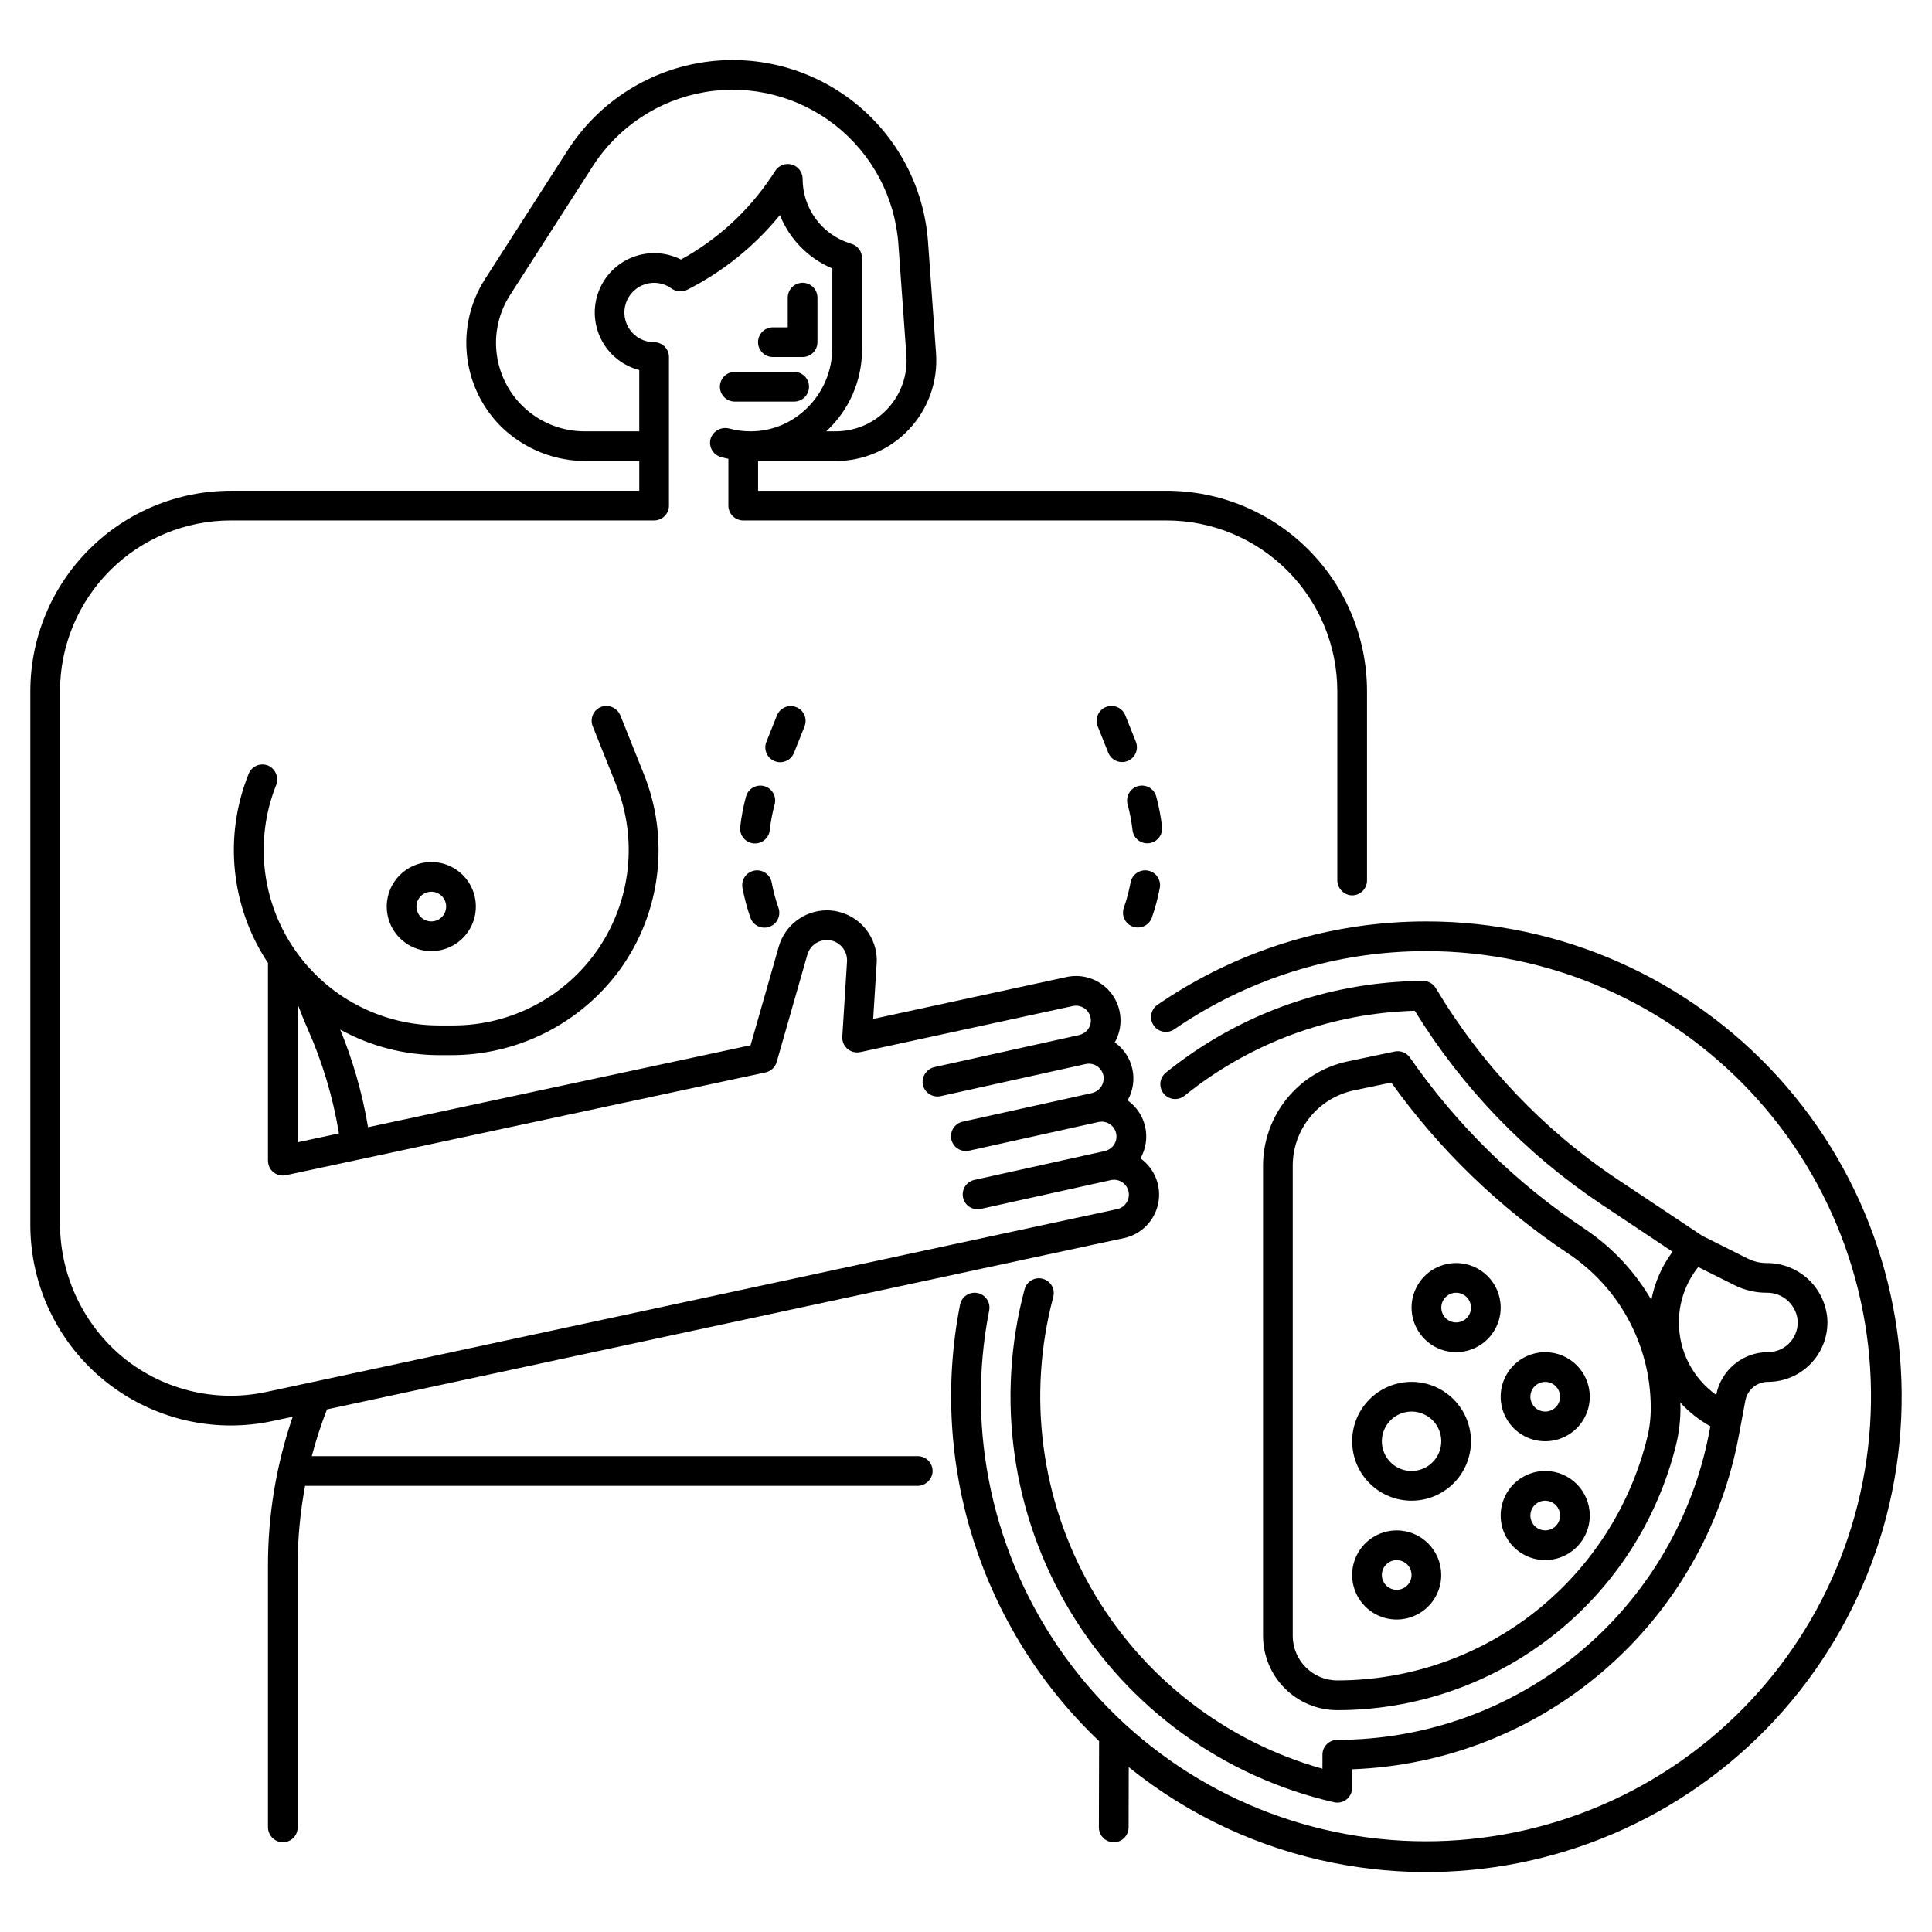 <?xml version="1.0" encoding="UTF-8"?>
<!-- Uploaded to: SVG Find, www.svgrepo.com, Generator: SVG Find Mixer Tools -->
<svg fill="#000000" width="800px" height="800px" version="1.1" viewBox="144 144 512 512" xmlns="http://www.w3.org/2000/svg">
 <g>
  <path d="m444.25 389.58c2.055 0.715 4.297-0.367 5.012-2.418 0.895-2.562 1.594-5.188 2.098-7.856 0.402-2.137-1.004-4.191-3.141-4.594-2.137-0.402-4.195 1.004-4.598 3.137-0.43 2.281-1.027 4.527-1.789 6.719-0.344 0.984-0.285 2.066 0.172 3.008 0.453 0.938 1.262 1.66 2.246 2.004z"/>
  <path d="m344.08 367.53c2-0.004 3.684-1.508 3.906-3.496 0.262-2.305 0.695-4.59 1.293-6.828 0.289-1.016 0.156-2.102-0.363-3.016s-1.387-1.586-2.402-1.859c-1.02-0.27-2.102-0.125-3.012 0.406-0.906 0.531-1.566 1.406-1.824 2.43-0.703 2.617-1.207 5.289-1.512 7.984-0.117 1.035 0.18 2.078 0.832 2.894 0.648 0.816 1.598 1.34 2.637 1.457 0.148 0.02 0.297 0.027 0.445 0.027z"/>
  <path d="m442.83 357.17c0.605 2.242 1.039 4.523 1.301 6.828 0.227 1.988 1.906 3.492 3.906 3.492 0.148 0 0.301-0.008 0.449-0.023 1.035-0.121 1.984-0.645 2.633-1.461 0.652-0.816 0.949-1.859 0.832-2.894-0.305-2.695-0.812-5.367-1.52-7.984-0.266-1.016-0.926-1.879-1.832-2.406s-1.984-0.668-2.996-0.395c-1.012 0.27-1.875 0.938-2.394 1.844-0.52 0.91-0.656 1.992-0.379 3z"/>
  <path d="m442.21 333.55c-0.805-2.016-3.098-3-5.113-2.191-2.019 0.809-3 3.098-2.195 5.117l2.801 7.008 0.004-0.004c0.805 2.019 3.098 3 5.113 2.195 2.019-0.809 3-3.098 2.195-5.117z"/>
  <path d="m354.41 343.52 2.801-7.008c0.809-2.016-0.176-4.309-2.191-5.113-2.019-0.809-4.309 0.172-5.117 2.191l-2.801 7.008h-0.004c-0.805 2.019 0.176 4.309 2.195 5.117 2.019 0.805 4.309-0.176 5.117-2.195z"/>
  <path d="m342.87 387.2c0.719 2.055 2.965 3.137 5.016 2.418 0.984-0.344 1.793-1.066 2.246-2.008 0.453-0.941 0.516-2.023 0.172-3.008-0.766-2.188-1.367-4.434-1.797-6.711-0.188-1.035-0.777-1.953-1.641-2.547-0.867-0.598-1.934-0.824-2.965-0.629-1.031 0.195-1.941 0.793-2.531 1.664-0.586 0.871-0.805 1.938-0.602 2.969 0.504 2.668 1.207 5.293 2.102 7.852z"/>
  <path d="m246.49 384.25c0 4.777 2.879 9.082 7.293 10.91 4.41 1.828 9.488 0.816 12.867-2.559 3.375-3.379 4.387-8.457 2.559-12.871-1.828-4.41-6.133-7.289-10.91-7.289-6.516 0.008-11.801 5.289-11.809 11.809zm15.742 0h0.004c0 1.594-0.961 3.027-2.43 3.637-1.473 0.609-3.164 0.273-4.289-0.852-1.125-1.129-1.465-2.82-0.855-4.289 0.609-1.473 2.047-2.43 3.637-2.43 1.047 0 2.047 0.414 2.785 1.152 0.738 0.738 1.152 1.738 1.152 2.781z"/>
  <path d="m356.7 238.62c1.043 0 2.043-0.414 2.781-1.152s1.152-1.738 1.152-2.781v-11.809c0-2.176-1.762-3.938-3.934-3.938-2.176 0-3.938 1.762-3.938 3.938v7.871h-3.938 0.004c-2.176 0-3.938 1.762-3.938 3.938 0 2.172 1.762 3.934 3.938 3.934z"/>
  <path d="m334.78 246.49c0 1.047 0.418 2.047 1.152 2.785 0.738 0.738 1.742 1.152 2.785 1.152h15.742c2.176 0 3.938-1.762 3.938-3.938 0-2.172-1.762-3.934-3.938-3.934h-15.742c-2.176 0-3.938 1.762-3.938 3.934z"/>
  <path d="m439.14 632.22h0.012c2.168 0 3.93-1.754 3.938-3.926l0.039-15.984h-0.004c15.832 12.785 34.547 21.512 54.516 25.426 34.863 6.875 71.008-1.301 99.527-22.504 28.516-21.207 46.746-53.469 50.199-88.836 3.457-35.367-8.188-70.547-32.062-96.871-23.875-26.32-57.754-41.332-93.289-41.336-3.106 0-6.219 0.113-9.258 0.336h-0.004c-22.23 1.621-43.633 9.129-62.004 21.754-1.793 1.23-2.246 3.68-1.016 5.473 1.23 1.793 3.684 2.246 5.473 1.016 17.223-11.836 37.281-18.871 58.121-20.395 2.856-0.207 5.773-0.312 8.688-0.312 32.598 0.035 63.73 13.559 86.004 37.363 22.27 23.805 33.699 55.766 31.57 88.293-2.129 32.531-17.625 62.727-42.812 83.426-25.184 20.699-57.812 30.051-90.137 25.836-32.328-4.215-61.469-21.621-80.504-48.082-19.039-26.465-26.273-59.625-19.992-91.613 0.418-2.133-0.969-4.203-3.102-4.621-2.137-0.418-4.203 0.973-4.621 3.106-8.301 42.316 5.598 85.938 36.848 115.65l-0.055 22.855c0 1.043 0.41 2.047 1.148 2.785 0.734 0.742 1.734 1.156 2.777 1.16z"/>
  <path d="m396.06 445.66c0.156 1.082 0.758 2.051 1.656 2.676 0.902 0.621 2.019 0.84 3.09 0.605l34.293-7.594c1.645-0.367 3.34 0.359 4.215 1.801 0.875 1.441 0.734 3.281-0.348 4.57-0.605 0.695-1.418 1.168-2.32 1.348l-34.434 7.625c-2.121 0.469-3.461 2.57-2.992 4.691 0.227 1.02 0.848 1.91 1.727 2.469 0.883 0.562 1.949 0.75 2.969 0.523l34.586-7.66v0.004c2.082-0.391 4.098 0.938 4.562 3.004s-0.789 4.133-2.836 4.672l-213.25 45.836h-0.035l-12.289 2.637c-13.809 2.988-28.219-0.668-38.934-9.879-10.148-8.855-15.926-21.699-15.816-35.168v-140.63c0-12.008 4.769-23.52 13.258-32.008 8.488-8.488 20-13.258 32.004-13.258h112.18c1.043 0 2.043-0.414 2.781-1.152s1.152-1.738 1.152-2.785v-39.359c0.004-1.039-0.406-2.039-1.145-2.777-0.734-0.738-1.73-1.156-2.773-1.156-2.527 0.004-4.902-1.203-6.391-3.246-1.484-2.047-1.895-4.68-1.109-7.082 0.789-2.398 2.68-4.277 5.09-5.047 2.406-0.766 5.035-0.332 7.07 1.172 1.238 0.867 2.863 0.965 4.199 0.254 9.441-4.801 17.773-11.523 24.461-19.738 2.559 6.379 7.562 11.469 13.895 14.137v21.023c0 11.988-9.535 22.07-21.523 22.141-1.902 0.016-3.805-0.223-5.648-0.703-2.047-0.613-4.219 0.438-5.008 2.426-0.363 1.027-0.281 2.16 0.227 3.125 0.504 0.965 1.387 1.676 2.438 1.969 0.648 0.18 1.305 0.336 1.969 0.469v12.395c0 1.047 0.414 2.047 1.152 2.785 0.738 0.738 1.738 1.152 2.785 1.152h112.17c12.008 0 23.52 4.769 32.008 13.258s13.258 20 13.258 32.008v49.98c-0.035 2.066 1.496 3.832 3.551 4.086 1.105 0.109 2.207-0.254 3.027-1 0.824-0.746 1.293-1.805 1.293-2.918v-50.148c0-14.094-5.598-27.609-15.562-37.574-9.965-9.965-23.48-15.562-37.574-15.562h-108.24v-7.871h20.574c7.402 0 14.473-3.078 19.516-8.492 5.043-5.418 7.606-12.691 7.074-20.07l-2.125-29.531c-1.051-14.59-8.207-28.055-19.707-37.09-11.5-9.035-26.277-12.801-40.699-10.367-14.422 2.43-27.148 10.832-35.051 23.137l-21.941 34.176v0.004c-3.91 6.09-5.59 13.348-4.75 20.539 0.836 7.188 4.137 13.867 9.344 18.898 6.031 5.715 14.047 8.867 22.359 8.797h13.918v7.871h-108.24c-14.09 0-27.605 5.598-37.57 15.562s-15.562 23.48-15.562 37.574v141.43c0 14.078 5.586 27.582 15.531 37.547 9.949 9.965 23.441 15.574 37.52 15.602 3.773 0 7.535-0.398 11.223-1.191l5.258-1.129c-4.352 12.691-6.566 26.016-6.555 39.434v69.242c-0.035 2.07 1.496 3.832 3.547 4.086 1.105 0.109 2.207-0.254 3.031-1 0.824-0.746 1.293-1.805 1.293-2.914v-69.414c0-7.082 0.66-14.152 1.969-21.117h162.19c2.066 0.035 3.828-1.496 4.086-3.547 0.109-1.105-0.254-2.207-1-3.031-0.746-0.824-1.809-1.293-2.918-1.293h-160.59c1.109-4.207 2.457-8.344 4.035-12.398l211.26-45.402c4.551-1 8.082-4.59 9.016-9.152 0.934-4.566-0.906-9.25-4.695-11.961 2.969-5.238 1.5-11.879-3.41-15.375 2.977-5.234 1.508-11.875-3.398-15.367 2.289-4.055 1.977-9.074-0.789-12.816-2.769-3.742-7.481-5.504-12.023-4.504l-51.219 11.102 0.922-14.695h0.004c0.426-6.922-4.551-13.008-11.422-13.957-0.594-0.086-1.195-0.125-1.797-0.121-5.898 0.02-11.078 3.926-12.719 9.594l-7.477 26.156-101.37 21.723c-1.492-8.871-3.969-17.551-7.379-25.879 8.027 4.434 17.043 6.769 26.211 6.781h2.836c17.762 0.129 34.512-8.273 45.023-22.59 10.922-15.074 13.328-34.703 6.363-51.965l-6.152-15.375c-0.734-1.934-2.809-3.004-4.812-2.477-1.066 0.309-1.953 1.055-2.441 2.055-0.484 0.996-0.527 2.156-0.117 3.188l6.215 15.531c5.731 14.324 3.981 30.562-4.668 43.336-8.652 12.777-23.078 20.43-38.504 20.426h-3.742c-15.398 0-29.801-7.625-38.457-20.363-8.656-12.742-10.441-28.941-4.766-43.258 0.805-1.961-0.035-4.207-1.922-5.164-0.984-0.461-2.109-0.496-3.121-0.102-1.008 0.398-1.809 1.195-2.211 2.203-6.664 16.527-4.75 35.277 5.117 50.121v52.27-0.004c-0.016 0.727 0.16 1.445 0.508 2.082 0.703 1.23 2.012 1.988 3.426 1.988 0.277 0 0.555-0.027 0.824-0.086l127.1-27.238c1.422-0.305 2.559-1.367 2.957-2.766l8.129-28.43c0.664-2.297 2.762-3.879 5.148-3.887 0.242 0 0.48 0.012 0.719 0.043 2.789 0.383 4.816 2.852 4.644 5.664l-1.242 19.777h-0.004c-0.059 0.746 0.082 1.496 0.418 2.168 0.816 1.582 2.598 2.422 4.34 2.047l56.324-12.211h-0.004c1.648-0.363 3.344 0.359 4.219 1.801 0.875 1.441 0.734 3.281-0.352 4.57-0.602 0.695-1.414 1.168-2.316 1.348l-38.109 8.441c-2.027 0.41-3.418 2.285-3.223 4.348 0.133 1.102 0.723 2.098 1.629 2.742 0.906 0.641 2.043 0.871 3.129 0.633l38.43-8.508v-0.004c1.098-0.242 2.25-0.004 3.16 0.656 0.914 0.66 1.5 1.68 1.609 2.801 0.148 2.031-1.23 3.859-3.227 4.266l-34.129 7.555c-2.016 0.445-3.348 2.367-3.051 4.41zm-173.18-35.543c0.832 2.207 1.703 4.394 2.644 6.512h-0.004c3.941 8.855 6.731 18.176 8.305 27.738l-10.945 2.348zm76.012-151.81c-5.637 0-11.086-2.031-15.348-5.723-4.266-3.691-7.051-8.797-7.856-14.379s0.43-11.266 3.477-16.012l21.941-34.176v0.004c6.707-10.438 17.5-17.562 29.734-19.625s24.766 1.133 34.523 8.797c9.754 7.664 15.824 19.086 16.715 31.457l2.125 29.527 0.004 0.004c0.375 5.203-1.434 10.324-4.984 14.145-3.555 3.816-8.535 5.984-13.754 5.981h-2.5c6.043-5.574 9.48-13.422 9.477-21.648v-24.273c0-1.699-1.09-3.207-2.703-3.738l-0.793-0.262c-3.57-1.188-6.672-3.465-8.871-6.516s-3.379-6.715-3.375-10.473c0-1.738-1.137-3.269-2.801-3.769-1.664-0.5-3.457 0.148-4.418 1.594l-1.094 1.652c-6.094 9.121-14.305 16.637-23.93 21.902-3.988-2.016-8.645-2.242-12.809-0.621-4.164 1.621-7.445 4.934-9.02 9.113-1.578 4.18-1.305 8.836 0.75 12.801 2.055 3.969 5.699 6.875 10.023 7.996v16.242z"/>
  <path d="m514.14 549.57c-4.777 0-9.082 2.879-10.91 7.289-1.828 4.414-0.816 9.492 2.559 12.867 3.379 3.379 8.457 4.391 12.867 2.562 4.414-1.828 7.289-6.133 7.289-10.91-0.004-6.519-5.289-11.801-11.805-11.809zm0 15.742v0.004c-1.594 0-3.027-0.961-3.637-2.43-0.609-1.473-0.273-3.164 0.852-4.289 1.125-1.129 2.82-1.465 4.289-0.855 1.473 0.609 2.43 2.043 2.43 3.637 0 1.043-0.414 2.047-1.152 2.781-0.738 0.738-1.738 1.156-2.781 1.156z"/>
  <path d="m518.08 510.21c-4.176 0-8.18 1.66-11.133 4.609-2.953 2.953-4.609 6.957-4.609 11.133s1.656 8.184 4.609 11.133c2.953 2.953 6.957 4.613 11.133 4.613s8.18-1.66 11.133-4.613c2.953-2.949 4.613-6.957 4.613-11.133-0.008-4.172-1.668-8.176-4.617-11.125-2.953-2.953-6.953-4.613-11.129-4.617zm0 23.617c-3.184 0-6.055-1.918-7.273-4.859s-0.543-6.328 1.707-8.582c2.254-2.25 5.637-2.922 8.578-1.703s4.859 4.086 4.859 7.269c-0.004 4.348-3.523 7.867-7.871 7.875z"/>
  <path d="m553.5 533.82c-4.777 0-9.082 2.875-10.91 7.289-1.828 4.41-0.816 9.488 2.559 12.867 3.379 3.379 8.457 4.387 12.871 2.559 4.41-1.828 7.289-6.133 7.289-10.906-0.008-6.519-5.293-11.805-11.809-11.809zm0 15.742c-1.594 0-3.027-0.957-3.637-2.43-0.609-1.469-0.273-3.164 0.852-4.289s2.82-1.461 4.289-0.852c1.473 0.609 2.43 2.043 2.43 3.637 0 1.043-0.414 2.043-1.152 2.781-0.738 0.738-1.738 1.152-2.781 1.152z"/>
  <path d="m553.5 502.34c-4.777 0-9.082 2.875-10.91 7.289-1.828 4.41-0.816 9.492 2.559 12.867 3.379 3.379 8.457 4.387 12.871 2.559 4.41-1.828 7.289-6.133 7.289-10.906-0.008-6.519-5.293-11.801-11.809-11.809zm0 15.742c-1.594 0-3.027-0.957-3.637-2.43-0.609-1.469-0.273-3.164 0.852-4.289s2.82-1.461 4.289-0.852c1.473 0.609 2.43 2.043 2.43 3.637 0 1.043-0.414 2.043-1.152 2.781-0.738 0.738-1.738 1.152-2.781 1.152z"/>
  <path d="m529.89 478.72c-4.777 0-9.082 2.875-10.91 7.289-1.828 4.414-0.816 9.492 2.562 12.867 3.375 3.379 8.453 4.387 12.867 2.562 4.41-1.828 7.289-6.137 7.289-10.91-0.008-6.519-5.289-11.801-11.809-11.809zm0 15.742c-1.59 0-3.027-0.957-3.637-2.43-0.609-1.469-0.273-3.16 0.855-4.289 1.125-1.125 2.816-1.461 4.289-0.852 1.469 0.609 2.43 2.043 2.43 3.637 0 1.043-0.414 2.043-1.152 2.781-0.738 0.738-1.742 1.152-2.785 1.152z"/>
  <path d="m420.34 482.89c-2.102-0.559-4.258 0.688-4.816 2.789-7.719 28.93-3.34 59.754 12.125 85.391 15.469 25.637 40.691 43.883 69.883 50.547 1.168 0.266 2.391-0.016 3.328-0.762 0.934-0.746 1.48-1.879 1.48-3.078v-4.902c24.559-0.891 48.082-10.117 66.699-26.16 18.617-16.039 31.219-37.941 35.734-62.098l1.762-9.418c0.539-2.894 3.066-4.996 6.012-4.992 4.172-0.004 8.176-1.66 11.125-4.613 2.953-2.949 4.613-6.949 4.621-11.121 0-0.461-0.023-0.926-0.062-1.398h-0.004c-0.418-3.965-2.293-7.629-5.266-10.281-2.973-2.652-6.824-4.106-10.809-4.074-1.715-0.004-3.41-0.402-4.949-1.168l-12.09-6.051-22.461-14.957c-19.613-13.105-36.062-30.418-48.148-50.676-0.707-1.191-1.992-1.922-3.379-1.922h-0.02c-2.312 0.012-4.731 0.105-7.184 0.285-22.285 1.594-43.551 9.973-60.938 24.012-0.816 0.652-1.344 1.602-1.461 2.644-0.113 1.039 0.191 2.086 0.848 2.902 0.656 0.816 1.613 1.336 2.652 1.445 1.043 0.109 2.086-0.199 2.898-0.863 16.141-13.031 35.883-20.809 56.574-22.289 1.5-0.109 2.984-0.188 4.434-0.227 12.574 20.43 29.414 37.906 49.363 51.238l18.953 12.625-0.004-0.004c-2.812 3.781-4.734 8.152-5.617 12.785-4.375-7.559-10.43-14.012-17.699-18.855-18.141-12.082-33.844-27.477-46.273-45.383-0.902-1.293-2.488-1.926-4.035-1.602l-12.516 2.629c-6.316 1.348-11.98 4.82-16.051 9.832-4.07 5.016-6.305 11.273-6.328 17.73v124.68c0.008 5.215 2.082 10.219 5.769 13.906 3.691 3.691 8.691 5.766 13.91 5.773 20.699 0 40.805-6.945 57.09-19.723 16.281-12.781 27.809-30.656 32.727-50.762 0.781-3.273 1.16-6.625 1.117-9.988 0-0.348-0.031-0.688-0.039-1.039h0.004c2.293 2.512 4.984 4.633 7.961 6.281l-0.223 1.199c-4.305 23.012-16.52 43.801-34.531 58.758-18.016 14.957-40.691 23.145-64.105 23.141-2.172 0-3.938 1.762-3.938 3.938v3.719c-25.934-7.281-47.961-24.48-61.312-47.879-13.352-23.398-16.953-51.109-10.027-77.145 0.562-2.098-0.684-4.254-2.785-4.816zm160.23 41.953c-4.5 18.398-15.043 34.75-29.941 46.441-14.898 11.695-33.293 18.047-52.23 18.047-6.519-0.008-11.801-5.293-11.809-11.809v-124.68c0.016-4.652 1.625-9.16 4.559-12.773 2.934-3.613 7.016-6.113 11.566-7.086l9.98-2.098c12.75 17.812 28.629 33.164 46.863 45.301 13.598 9.047 21.805 24.258 21.902 40.59 0.035 2.715-0.262 5.422-0.891 8.062zm8.355-30.383c-0.012-5.336 1.797-10.516 5.129-14.688l9.625 4.82v0.004c2.629 1.309 5.531 1.992 8.469 1.992 4.172-0.086 7.731 3.004 8.23 7.144 0.02 0.246 0.035 0.492 0.035 0.738-0.004 4.344-3.527 7.863-7.871 7.863-6.703 0-12.465 4.758-13.73 11.34-6.207-4.43-9.891-11.586-9.887-19.215z"/>
 </g>
</svg>